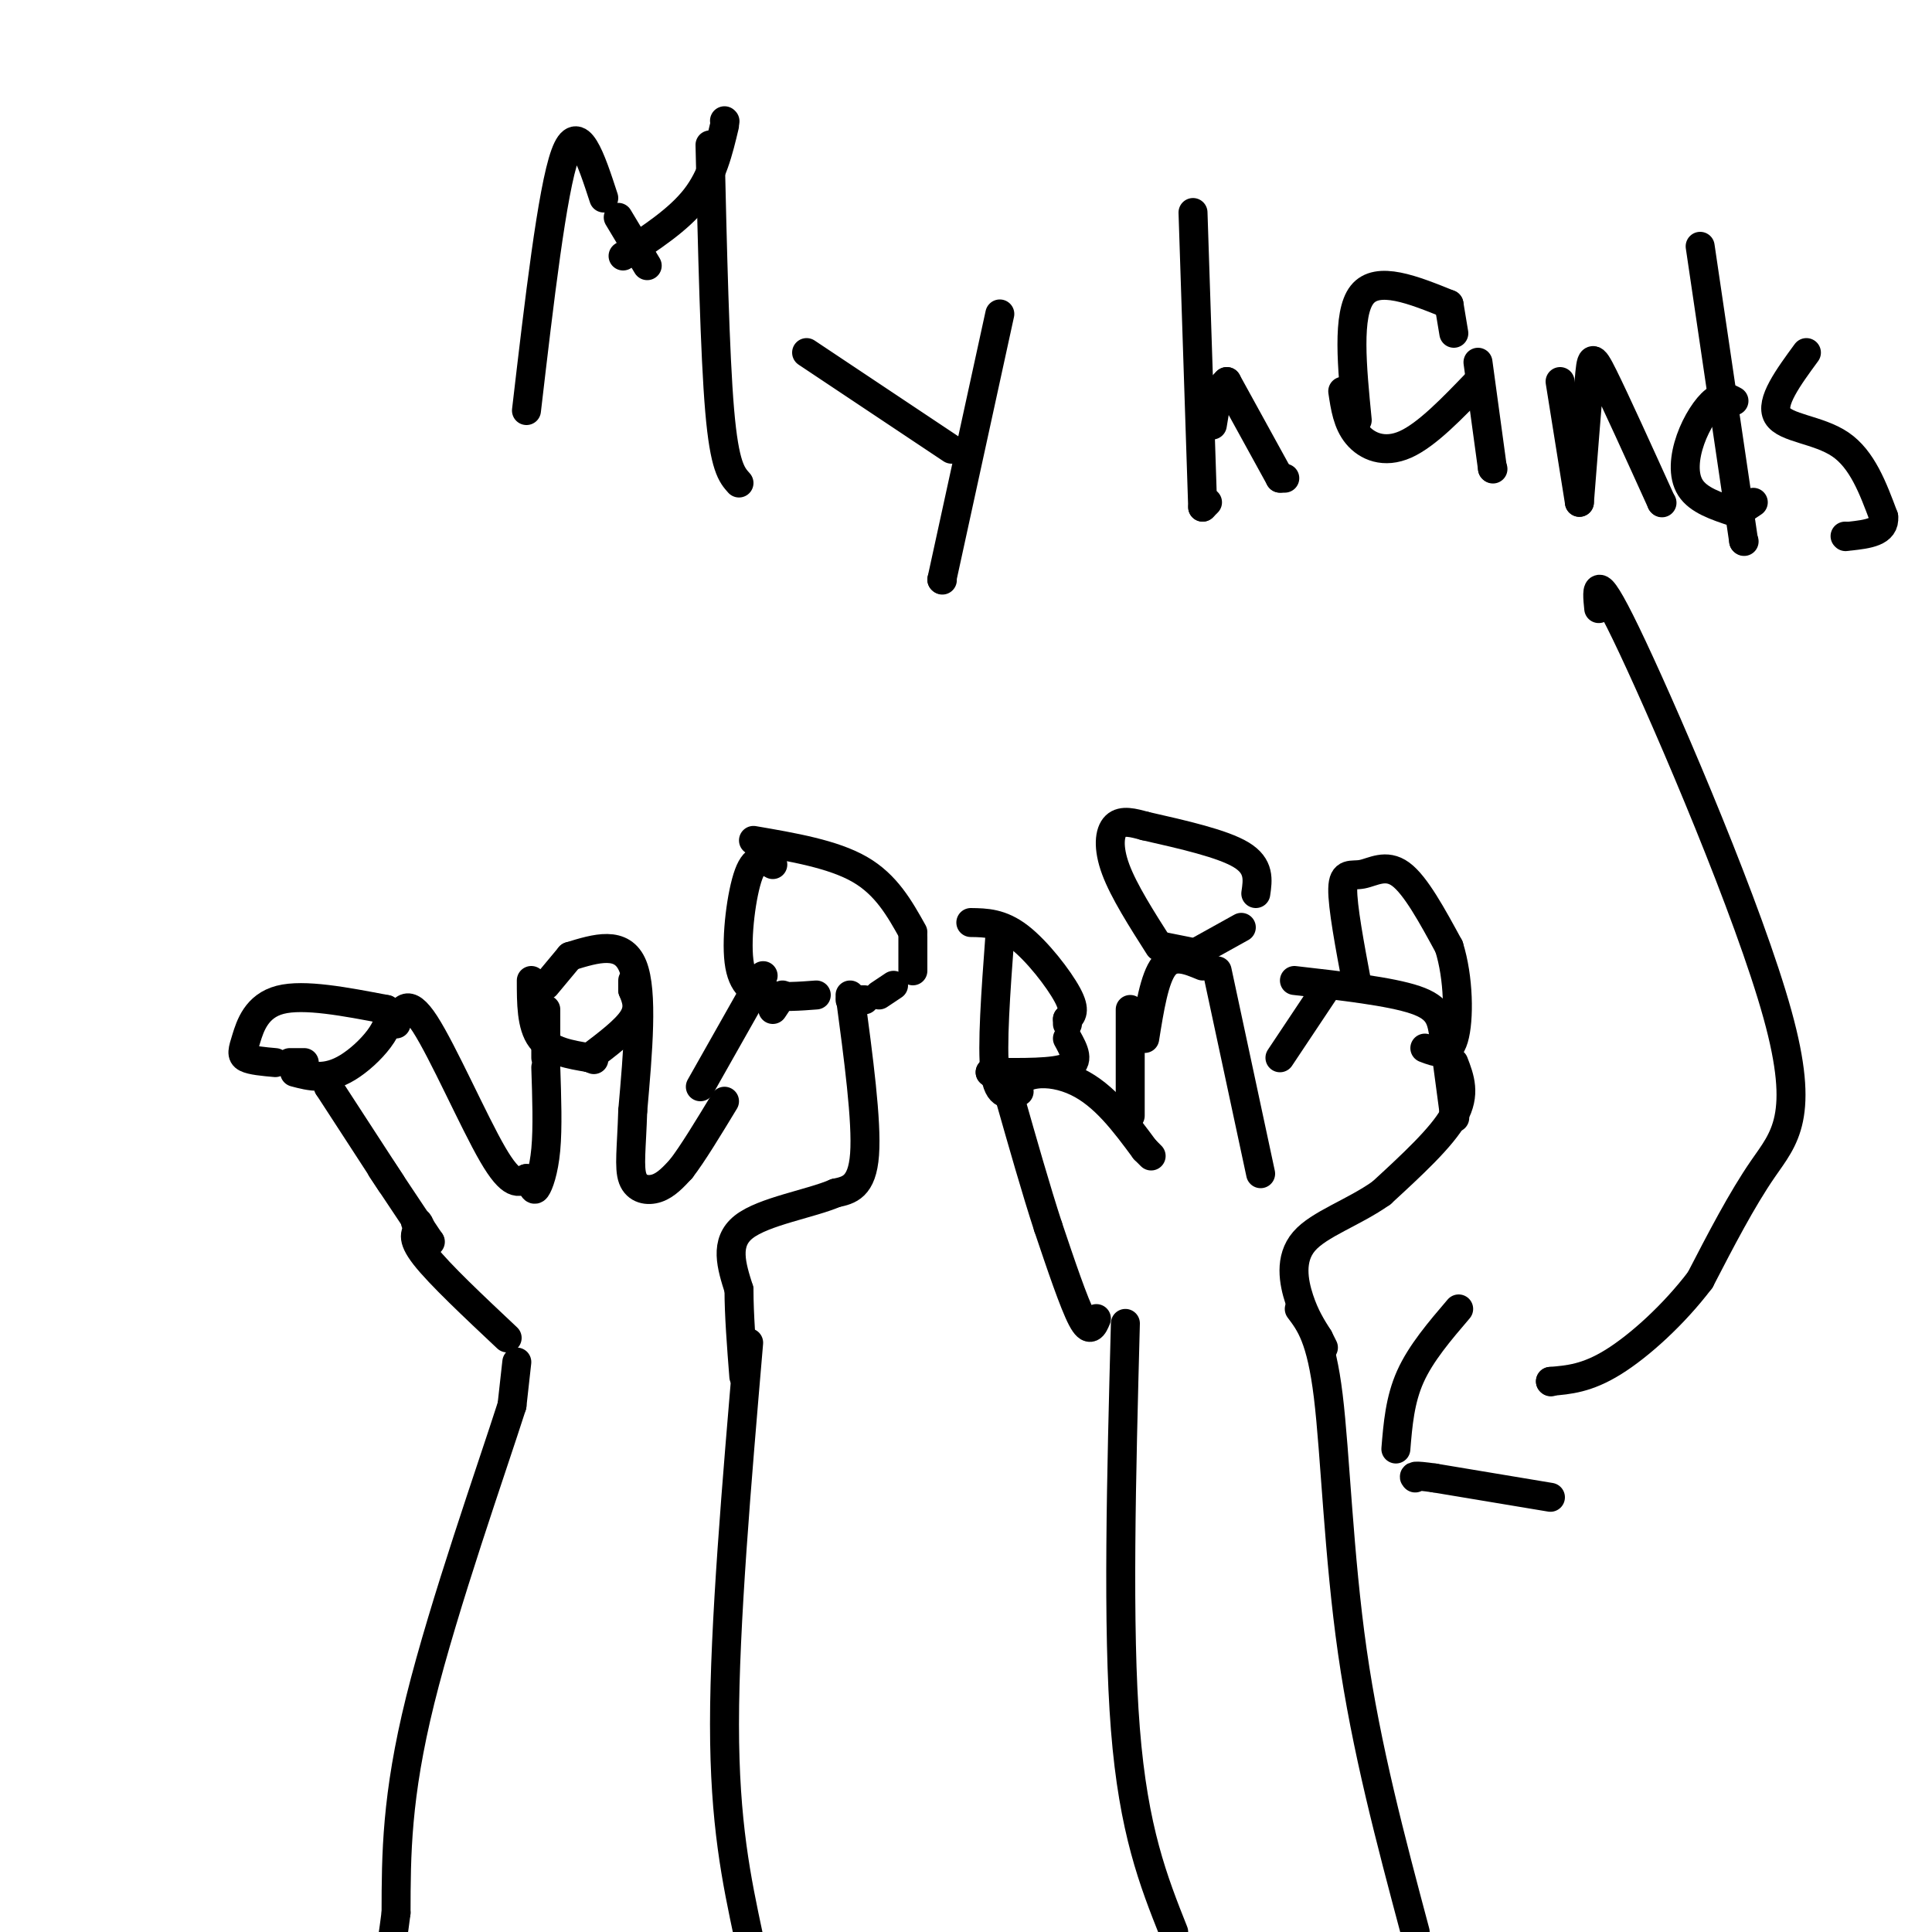 <svg viewBox='0 0 400 400' version='1.1' xmlns='http://www.w3.org/2000/svg' xmlns:xlink='http://www.w3.org/1999/xlink'><g fill='none' stroke='#000000' stroke-width='6' stroke-linecap='round' stroke-linejoin='round'><path d=''/><path d='M107,282c0.000,0.000 -1.000,9.000 -1,9'/><path d='M106,291c-4.156,13.000 -14.044,41.000 -19,61c-4.956,20.000 -4.978,32.000 -5,44'/><path d='M82,396c-1.167,9.167 -1.583,10.083 -2,11'/><path d='M155,278c-2.500,29.250 -5.000,58.500 -5,79c0.000,20.500 2.500,32.250 5,44'/><path d='M233,274c-0.833,31.500 -1.667,63.000 0,84c1.667,21.000 5.833,31.500 10,42'/><path d='M269,271c2.267,3.000 4.533,6.000 6,18c1.467,12.000 2.133,33.000 5,53c2.867,20.000 7.933,39.000 13,58'/><path d='M105,277c-7.000,-6.583 -14.000,-13.167 -17,-17c-3.000,-3.833 -2.000,-4.917 -1,-6'/><path d='M87,254c-0.333,-1.167 -0.667,-1.083 -1,-1'/><path d='M81,245c0.000,0.000 -13.000,-20.000 -13,-20'/><path d='M68,225c0.000,0.000 0.100,0.100 0.1,0.1'/><path d='M79,242c0.000,0.000 10.000,15.000 10,15'/><path d='M89,257c0.000,0.000 0.100,0.100 0.1,0.1'/><path d='M63,220c0.000,0.000 -3.000,0.000 -3,0'/><path d='M57,220c-2.458,-0.220 -4.917,-0.440 -6,-1c-1.083,-0.560 -0.792,-1.458 0,-4c0.792,-2.542 2.083,-6.726 7,-8c4.917,-1.274 13.458,0.363 22,2'/><path d='M80,209c2.133,2.933 -3.533,9.267 -8,12c-4.467,2.733 -7.733,1.867 -11,1'/><path d='M82,212c1.133,-2.889 2.267,-5.778 6,0c3.733,5.778 10.067,20.222 14,27c3.933,6.778 5.467,5.889 7,5'/><path d='M109,244c1.417,1.500 1.458,2.750 2,2c0.542,-0.750 1.583,-3.500 2,-8c0.417,-4.500 0.208,-10.750 0,-17'/><path d='M113,219c0.000,0.000 0.000,-10.000 0,-10'/><path d='M113,204c0.000,0.000 5.000,-6.000 5,-6'/><path d='M118,198c5.417,-1.667 10.833,-3.333 13,2c2.167,5.333 1.083,17.667 0,30'/><path d='M131,230c-0.238,7.643 -0.833,11.750 0,14c0.833,2.250 3.095,2.643 5,2c1.905,-0.643 3.452,-2.321 5,-4'/><path d='M141,242c2.333,-3.000 5.667,-8.500 9,-14'/><path d='M160,209c0.000,0.000 2.000,-3.000 2,-3'/><path d='M176,206c1.750,13.083 3.500,26.167 3,33c-0.500,6.833 -3.250,7.417 -6,8'/><path d='M173,247c-5.111,2.222 -14.889,3.778 -19,7c-4.111,3.222 -2.556,8.111 -1,13'/><path d='M153,267c0.000,5.167 0.500,11.583 1,18'/><path d='M227,273c-0.667,1.583 -1.333,3.167 -3,0c-1.667,-3.167 -4.333,-11.083 -7,-19'/><path d='M217,254c-2.500,-7.667 -5.250,-17.333 -8,-27'/><path d='M209,227c1.244,-5.489 8.356,-5.711 14,-3c5.644,2.711 9.822,8.356 14,14'/><path d='M237,238c2.333,2.333 1.167,1.167 0,0'/><path d='M237,215c1.000,-6.250 2.000,-12.500 4,-15c2.000,-2.500 5.000,-1.250 8,0'/><path d='M252,201c0.000,0.000 9.000,42.000 9,42'/><path d='M265,219c0.000,0.000 10.000,-15.000 10,-15'/><path d='M301,220c1.250,3.250 2.500,6.500 0,11c-2.500,4.500 -8.750,10.250 -15,16'/><path d='M286,247c-5.833,4.119 -12.917,6.417 -16,10c-3.083,3.583 -2.167,8.452 -1,12c1.167,3.548 2.583,5.774 4,8'/><path d='M273,277c0.833,1.667 0.917,1.833 1,2'/><path d='M268,203c9.933,1.133 19.867,2.267 25,4c5.133,1.733 5.467,4.067 6,8c0.533,3.933 1.267,9.467 2,15'/><path d='M301,230c0.333,2.500 0.167,1.250 0,0'/><path d='M281,204c-1.542,-8.202 -3.083,-16.405 -3,-20c0.083,-3.595 1.792,-2.583 4,-3c2.208,-0.417 4.917,-2.262 8,0c3.083,2.262 6.542,8.631 10,15'/><path d='M300,196c2.044,6.467 2.156,15.133 1,19c-1.156,3.867 -3.578,2.933 -6,2'/><path d='M237,171c-2.333,-0.644 -4.667,-1.289 -6,0c-1.333,1.289 -1.667,4.511 0,9c1.667,4.489 5.333,10.244 9,16'/><path d='M241,196c0.000,0.000 5.000,1.000 5,1'/><path d='M248,197c0.000,0.000 9.000,-5.000 9,-5'/><path d='M260,185c0.417,-2.833 0.833,-5.667 -3,-8c-3.833,-2.333 -11.917,-4.167 -20,-6'/><path d='M207,194c-0.833,11.333 -1.667,22.667 -1,28c0.667,5.333 2.833,4.667 5,4'/><path d='M160,179c-1.768,-0.982 -3.536,-1.964 -5,2c-1.464,3.964 -2.625,12.875 -2,18c0.625,5.125 3.036,6.464 6,7c2.964,0.536 6.482,0.268 10,0'/><path d='M176,207c0.000,0.000 3.000,0.000 3,0'/><path d='M182,206c0.000,0.000 3.000,-2.000 3,-2'/><path d='M189,201c0.000,0.000 0.000,-7.000 0,-7'/><path d='M189,193c-2.750,-4.917 -5.500,-9.833 -11,-13c-5.500,-3.167 -13.750,-4.583 -22,-6'/><path d='M145,225c0.000,0.000 13.000,-23.000 13,-23'/><path d='M201,191c3.111,0.044 6.222,0.089 10,3c3.778,2.911 8.222,8.689 10,12c1.778,3.311 0.889,4.156 0,5'/><path d='M221,211c0.000,1.000 0.000,1.000 0,1'/><path d='M221,215c1.333,2.417 2.667,4.833 0,6c-2.667,1.167 -9.333,1.083 -16,1'/><path d='M205,222c0.000,0.000 0.100,0.100 0.1,0.1'/><path d='M234,209c0.000,0.000 0.000,22.000 0,22'/><path d='M110,203c0.000,4.667 0.000,9.333 2,12c2.000,2.667 6.000,3.333 10,4'/><path d='M122,219c1.667,0.667 0.833,0.333 0,0'/><path d='M122,219c3.750,-2.833 7.500,-5.667 9,-8c1.500,-2.333 0.750,-4.167 0,-6'/><path d='M131,205c0.000,-1.333 0.000,-1.667 0,-2'/><path d='M109,85c2.667,-22.833 5.333,-45.667 8,-53c2.667,-7.333 5.333,0.833 8,9'/><path d='M128,45c0.000,0.000 6.000,10.000 6,10'/><path d='M147,30c0.500,21.667 1.000,43.333 2,55c1.000,11.667 2.500,13.333 4,15'/><path d='M129,53c5.750,-3.750 11.500,-7.500 15,-12c3.500,-4.500 4.750,-9.750 6,-15'/><path d='M150,25c0.000,0.000 0.100,0.100 0.1,0.1'/><path d='M167,73c0.000,0.000 30.000,20.000 30,20'/><path d='M207,65c0.000,0.000 -12.000,55.000 -12,55'/><path d='M195,120c0.000,0.000 0.100,0.100 0.1,0.1'/><path d='M247,44c0.000,0.000 2.000,61.000 2,61'/><path d='M249,105c0.000,0.000 1.000,-1.000 1,-1'/><path d='M251,88c0.000,0.000 1.000,-6.000 1,-6'/><path d='M253,80c0.000,0.000 1.000,-1.000 1,-1'/><path d='M254,79c0.000,0.000 11.000,20.000 11,20'/><path d='M265,99c0.000,0.000 1.000,0.000 1,0'/><path d='M278,81c0.489,3.289 0.978,6.578 3,9c2.022,2.422 5.578,3.978 10,2c4.422,-1.978 9.711,-7.489 15,-13'/><path d='M306,75c0.000,0.000 3.000,22.000 3,22'/><path d='M309,97c0.000,0.000 0.100,0.100 0.1,0.1'/><path d='M323,79c0.000,0.000 4.000,25.000 4,25'/><path d='M327,104c0.778,-9.867 1.556,-19.733 2,-25c0.444,-5.267 0.556,-5.933 3,-1c2.444,4.933 7.222,15.467 12,26'/><path d='M344,104c0.000,0.000 0.100,0.100 0.1,0.1'/><path d='M359,83c-1.179,-0.637 -2.357,-1.274 -4,0c-1.643,1.274 -3.750,4.458 -5,8c-1.250,3.542 -1.643,7.440 0,10c1.643,2.560 5.321,3.780 9,5'/><path d='M360,106c0.000,0.000 3.000,-2.000 3,-2'/><path d='M352,51c0.000,0.000 9.000,61.000 9,61'/><path d='M361,112c0.000,0.000 0.100,0.100 0.1,0.1'/><path d='M374,73c-3.778,5.156 -7.556,10.311 -6,13c1.556,2.689 8.444,2.911 13,6c4.556,3.089 6.778,9.044 9,15'/><path d='M390,107c0.333,3.167 -3.333,3.583 -7,4'/><path d='M382,111c0.000,0.000 0.100,0.100 0.1,0.1'/><path d='M301,69c0.000,0.000 -1.000,-6.000 -1,-6'/><path d='M300,63c-7.417,-3.000 -14.833,-6.000 -18,-2c-3.167,4.000 -2.083,15.000 -1,26'/><path d='M331,126c-0.446,-4.399 -0.893,-8.798 7,8c7.893,16.798 24.125,54.792 30,76c5.875,21.208 1.393,25.631 -3,32c-4.393,6.369 -8.696,14.685 -13,23'/><path d='M352,265c-5.444,7.178 -12.556,13.622 -18,17c-5.444,3.378 -9.222,3.689 -13,4'/><path d='M321,286c0.000,0.000 0.100,0.100 0.1,0.1'/><path d='M302,271c-3.917,4.583 -7.833,9.167 -10,14c-2.167,4.833 -2.583,9.917 -3,15'/><path d='M321,310c0.000,0.000 -24.000,-4.000 -24,-4'/><path d='M297,306c-4.667,-0.667 -4.333,-0.333 -4,0'/></g>
</svg>